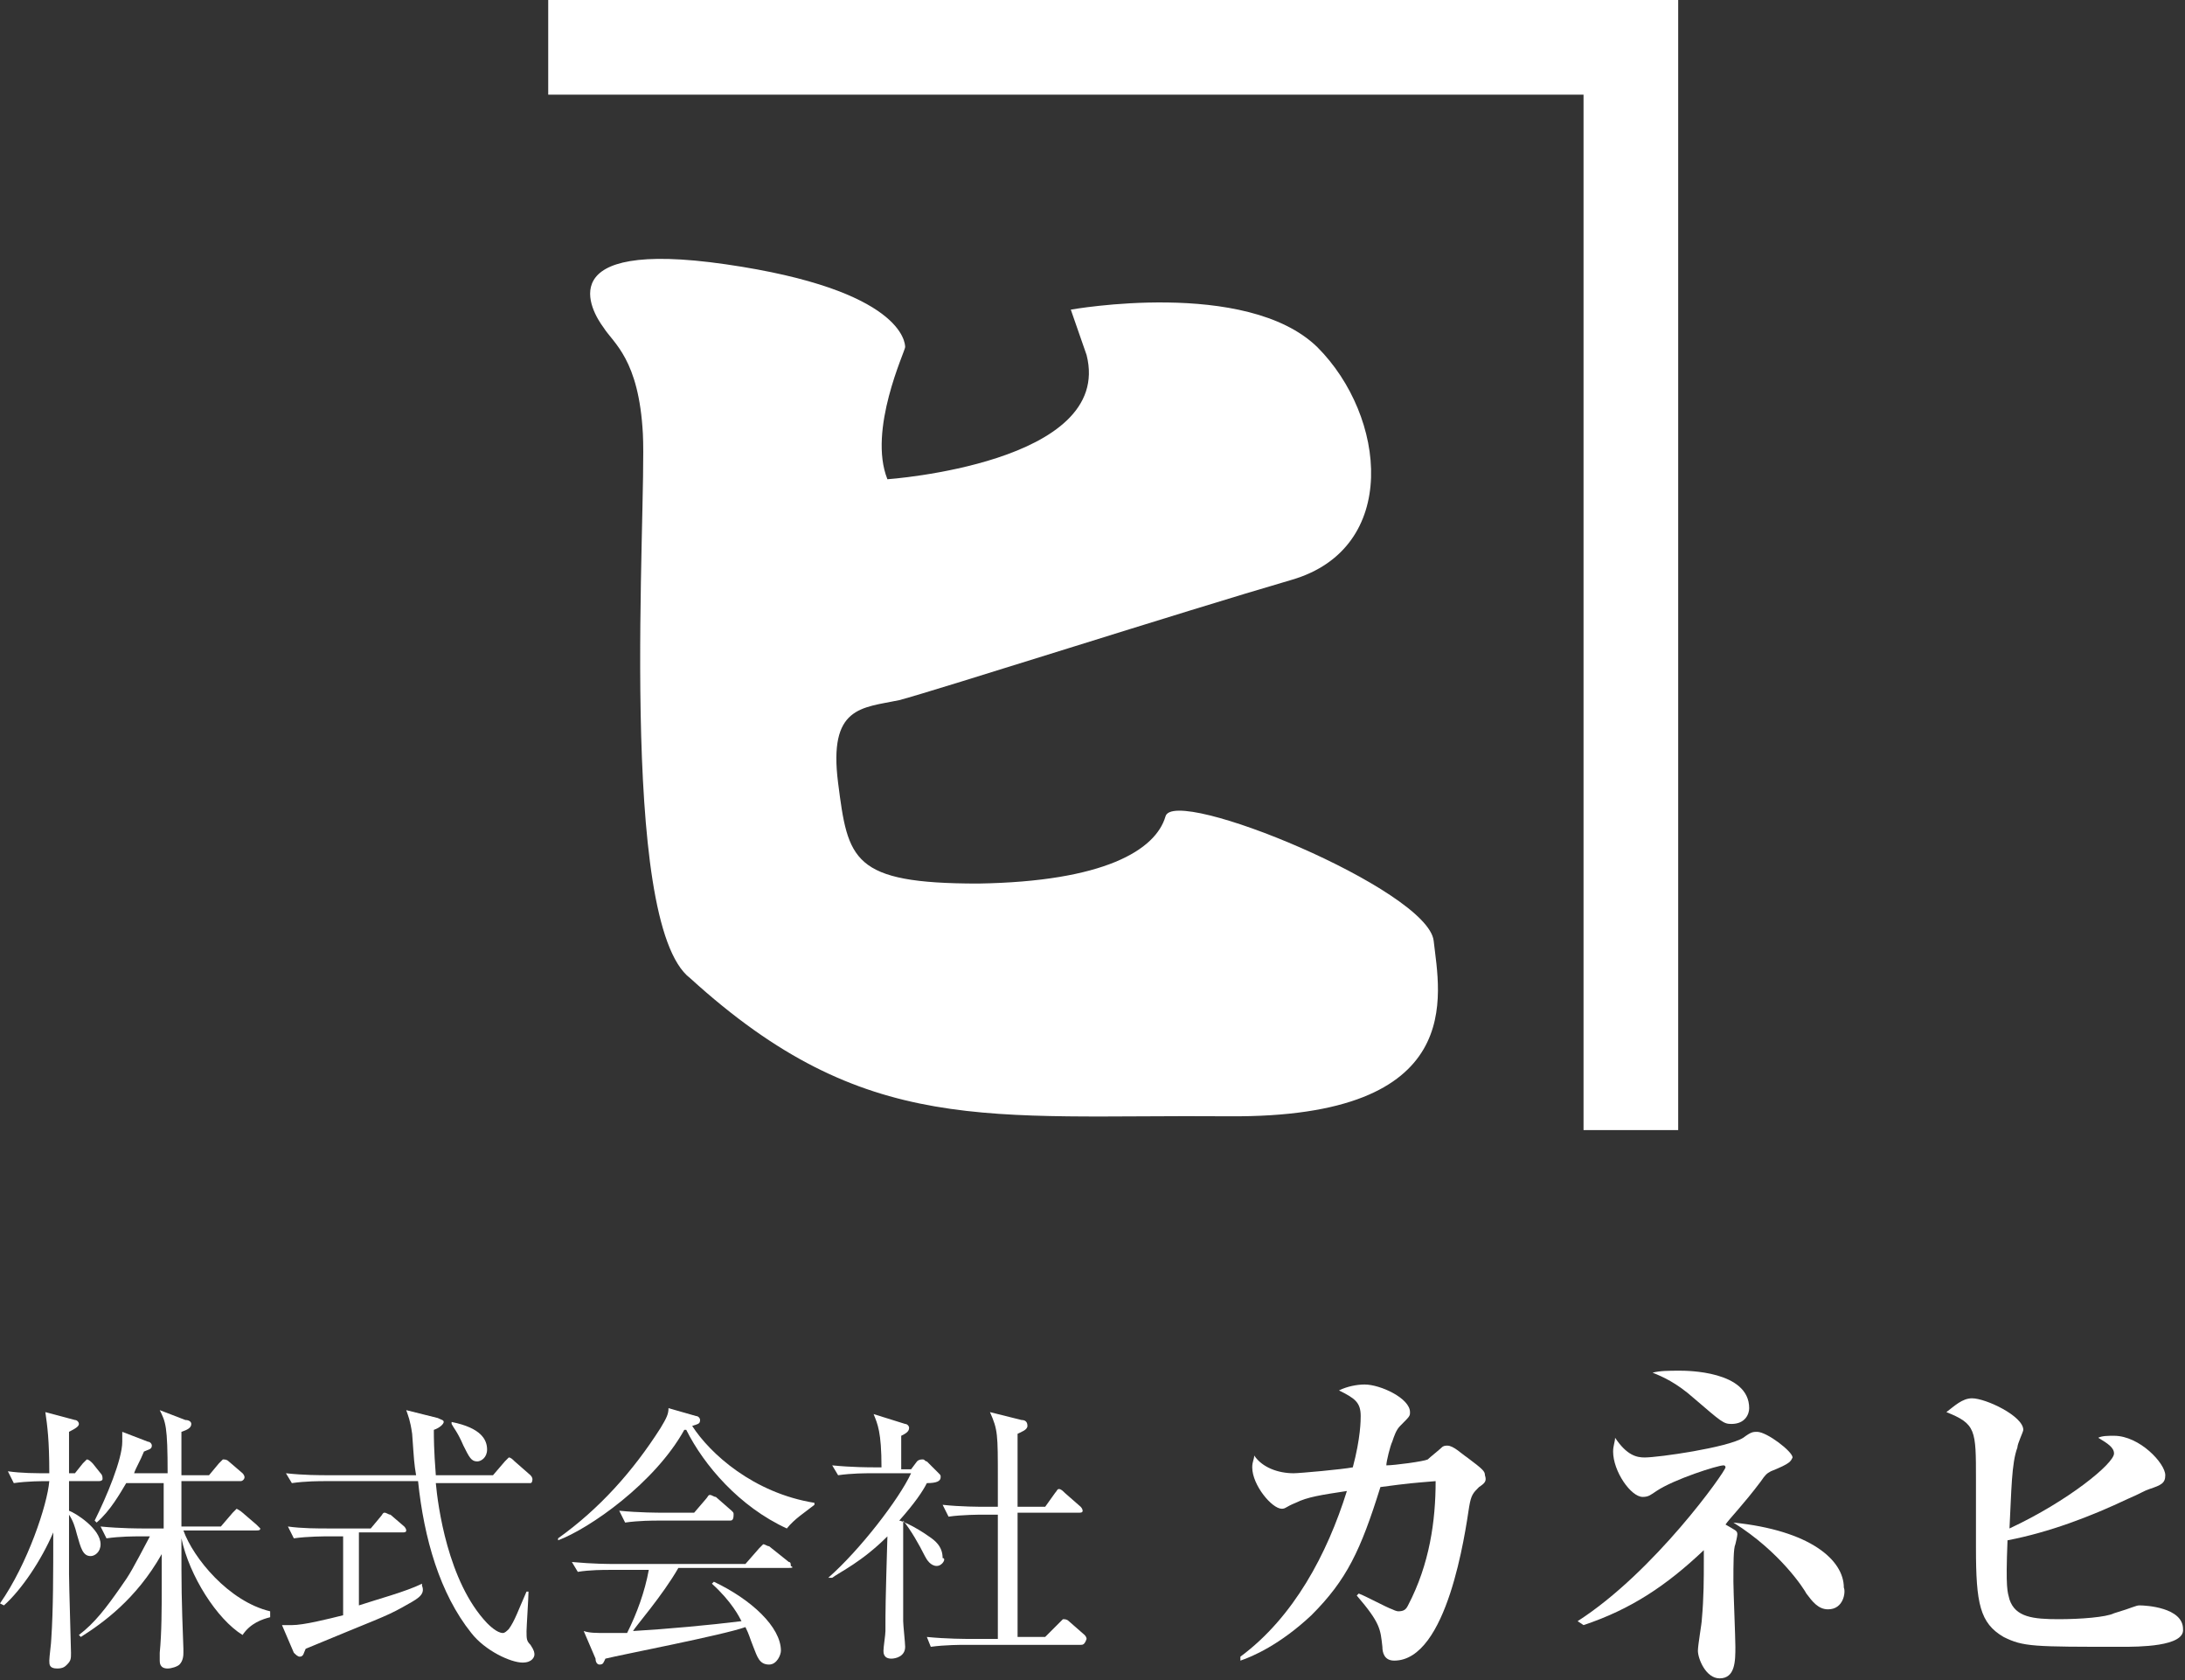 <?xml version="1.0" encoding="utf-8"?>
<!-- Generator: Adobe Illustrator 19.1.0, SVG Export Plug-In . SVG Version: 6.00 Build 0)  -->
<svg version="1.1" id="レイヤー_1" xmlns="http://www.w3.org/2000/svg" xmlns:xlink="http://www.w3.org/1999/xlink" x="0px"
	 y="0px" viewBox="0 0 110.8 85.2" style="enable-background:new 0 0 110.8 85.2;" xml:space="preserve">
<rect x="0" y="0" width="110.8" height="85.2" fill="#333333" stroke="none"/>
<style type="text/css">
	.st0{fill:#FFFFFF;}
</style>
<polygon class="st0" points="85.1,57.3 80.3,57.3 80.3,4.8 27.8,4.8 27.8,0 85.1,0 "/>
<path class="st0" d="M45,24.3c0,0,11.5-0.8,10.1-6.3c-0.8-2.3-0.8-2.3-0.8-2.3s8.9-1.6,12.5,1.9c3.5,3.5,4.2,10.2-1.3,11.8
	s-18,5.6-19.9,6.1c-1.9,0.4-3.6,0.3-3.1,4.2c0.5,3.9,0.7,5.1,7.1,5.1c6.4-0.1,9-1.7,9.5-3.4c0.4-1.6,13.3,3.7,13.6,6.3
	c0.3,2.7,1.8,9-10.4,8.9s-18.4,1.1-27.3-7c-3.7-2.8-2.2-23.8-2.4-27.6s-1.5-4.6-2-5.4c-0.6-0.8-2.8-4.5,6.2-3.2s9.1,4,9.1,4.2
	S44,21.8,45,24.3z"/>
<g>
	<path class="st0" d="M5,75.1H3.5v1.5c0.3,0.1,1.6,0.9,1.6,1.7c0,0.4-0.3,0.6-0.5,0.6c-0.4,0-0.5-0.4-0.7-1.1
		c-0.1-0.4-0.2-0.7-0.4-1c0,2.2,0,2.2,0,3c0,0.6,0.1,3.7,0.1,4c0,0.3,0,0.4-0.2,0.6c-0.1,0.1-0.2,0.2-0.5,0.2
		c-0.4,0-0.4-0.2-0.4-0.4c0-0.2,0.1-0.9,0.1-1.1c0.1-1.5,0.1-3.3,0.1-5.4c-0.6,1.4-1.6,2.9-2.5,3.7L0,81.3c1.4-2,2.4-5,2.5-6.2
		c-0.4,0-1.1,0-1.8,0.1l-0.3-0.6c0.7,0.1,1.4,0.1,2.1,0.1c0-1.7-0.1-2.4-0.2-3.1L3.8,72C3.9,72,4,72.1,4,72.2c0,0.1-0.1,0.2-0.5,0.4
		c0,1.2,0,1.8,0,2.1h0.3l0.4-0.5c0.1-0.1,0.2-0.2,0.2-0.2c0.1,0,0.2,0.1,0.3,0.2l0.4,0.5c0.1,0.1,0.1,0.2,0.1,0.3
		C5.2,75,5.2,75.1,5,75.1z M12.3,82.9c-1.3-0.8-2.7-3-3.1-4.9c0,2.6,0,2.9,0.1,5.6c0,0,0,0.1,0,0.2c0,0.1,0,0.4-0.2,0.6
		c-0.1,0.1-0.4,0.2-0.6,0.2c-0.4,0-0.4-0.3-0.4-0.4c0-0.1,0-0.3,0-0.4c0.1-1,0.1-2.3,0.1-3.3v-1.7c-1.3,2.3-3,3.5-4.1,4.2l-0.1-0.1
		c0.8-0.6,1.4-1.4,2.1-2.4c0.5-0.7,0.6-0.9,1.5-2.6H7.1c-0.3,0-1,0-1.7,0.1l-0.3-0.6c1,0.1,2,0.1,2.2,0.1h1v-2.3H6.4
		c-0.3,0.5-0.8,1.4-1.5,2l-0.1-0.1c0.6-1.2,1.4-3.1,1.4-4c0-0.2,0-0.3,0-0.5l1.3,0.5c0.1,0,0.2,0.1,0.2,0.2c0,0.2-0.2,0.2-0.4,0.3
		c-0.2,0.5-0.4,0.8-0.5,1.1h1.7c0-2.4-0.1-2.6-0.4-3.2L9.4,72c0.2,0,0.3,0.1,0.3,0.2c0,0.2-0.2,0.3-0.5,0.4c0,0.6,0,1.7,0,2.2h1.4
		l0.5-0.6c0.1-0.1,0.2-0.2,0.2-0.2c0.1,0,0.2,0,0.3,0.1l0.7,0.6c0.1,0.1,0.1,0.2,0.1,0.2c0,0.1-0.1,0.2-0.2,0.2H9.2c0,0.4,0,2,0,2.3
		h2l0.6-0.7c0.1-0.1,0.2-0.2,0.2-0.2s0.2,0.1,0.3,0.2l0.7,0.6c0.1,0.1,0.2,0.2,0.2,0.2c0,0.1-0.1,0.1-0.2,0.1H9.3
		c0.5,1.4,2.3,3.6,4.4,4.1V82C13.3,82.1,12.7,82.3,12.3,82.9z"/>
	<path class="st0" d="M20.4,81.5c-0.9,0.5-1.3,0.6-4.9,2.1c-0.1,0.2-0.1,0.4-0.3,0.4c-0.1,0-0.2-0.1-0.3-0.2l-0.6-1.4
		c0.2,0,0.3,0,0.5,0c0.6,0,1.8-0.3,2.6-0.5v-4h-0.8c-0.1,0-1,0-1.7,0.1l-0.3-0.6c0.7,0.1,1.5,0.1,2.1,0.1h2.1l0.5-0.6
		c0.1-0.1,0.1-0.2,0.2-0.2c0.1,0,0.2,0.1,0.3,0.1l0.7,0.6c0.1,0.1,0.1,0.2,0.1,0.2c0,0.1-0.1,0.1-0.2,0.1h-2.2v3.7
		c0.9-0.3,2.4-0.7,3.2-1.1l0,0.1C21.6,80.9,21.1,81.1,20.4,81.5z M26.9,75.2h-4.8c0.1,1.1,0.6,5,2.6,7.1c0.1,0.1,0.5,0.5,0.8,0.5
		c0.1,0,0.2-0.1,0.3-0.2c0.3-0.4,0.5-1,0.9-1.9l0.1,0c0,0.3-0.1,1.8-0.1,2c0,0.4,0,0.5,0.2,0.7c0.2,0.3,0.2,0.4,0.2,0.5
		c0,0.1-0.1,0.4-0.6,0.4c-0.6,0-1.9-0.6-2.6-1.5c-1.6-2-2.4-4.8-2.7-7.7h-4.7c-0.3,0-1,0-1.7,0.1l-0.3-0.5c0.9,0.1,1.7,0.1,2.2,0.1
		h4.4c-0.1-0.6-0.1-0.7-0.2-2.1c-0.1-0.7-0.2-0.9-0.3-1.2l1.6,0.4c0.2,0.1,0.3,0.1,0.3,0.2c0,0.1-0.2,0.3-0.5,0.4c0,0.4,0,1,0.1,2.3
		h2.9l0.6-0.7c0.1-0.1,0.2-0.2,0.2-0.2c0.1,0,0.2,0.1,0.3,0.2l0.8,0.7c0.1,0.1,0.1,0.2,0.1,0.2S27,75.2,26.9,75.2z M24.2,74.1
		c-0.3,0-0.4-0.2-0.7-0.8c-0.3-0.7-0.5-0.9-0.6-1.1l0-0.1c1.5,0.3,1.8,0.9,1.8,1.4C24.7,73.9,24.4,74.1,24.2,74.1z"/>
	<path class="st0" d="M39.9,77.5c-2.4-1.1-4.2-3.2-5.1-5l-0.1,0c-1.5,2.7-4.8,5-6.4,5.6l0-0.1c2.1-1.5,3.8-3.4,5.2-5.6
		c0.3-0.5,0.4-0.7,0.4-1l1.4,0.4c0.1,0,0.2,0.1,0.2,0.2c0,0.2-0.1,0.2-0.4,0.3c0.9,1.4,3.1,3.4,6.2,3.9v0.1
		C40.8,76.7,40.3,77,39.9,77.5z M40,79.5h-5.6c-0.8,1.4-2.2,3-2.3,3.2c1.7-0.1,3.9-0.3,5.5-0.5c-0.1-0.2-0.5-1-1.5-1.9l0.1-0.1
		c1.9,0.9,3.4,2.3,3.4,3.5c0,0.2-0.2,0.7-0.6,0.7c-0.5,0-0.6-0.4-0.8-0.9c-0.2-0.5-0.2-0.6-0.4-1c-1.1,0.4-6.3,1.4-7.1,1.6
		c-0.1,0.2-0.1,0.3-0.3,0.3c-0.1,0-0.2-0.1-0.2-0.3l-0.6-1.4c0.3,0.1,0.6,0.1,1.2,0.1c0.3,0,0.6,0,1,0c0.5-1,0.9-2.1,1.1-3.2h-2
		c-0.3,0-1,0-1.6,0.1l-0.3-0.5c1.1,0.1,1.9,0.1,2.1,0.1h6.7l0.7-0.8c0.1-0.1,0.2-0.2,0.2-0.2c0.1,0,0.2,0.1,0.3,0.1l1,0.8
		c0.1,0,0.1,0.1,0.1,0.2C40.3,79.5,40.1,79.5,40,79.5z M37,77.1h-3.6c-0.3,0-1,0-1.7,0.1l-0.3-0.6c1,0.1,2,0.1,2.2,0.1h1.6l0.6-0.7
		c0.1-0.1,0.1-0.2,0.2-0.2c0.1,0,0.2,0.1,0.3,0.1l0.8,0.7c0.1,0.1,0.1,0.1,0.1,0.2C37.2,77.1,37.1,77.1,37,77.1z"/>
	<path class="st0" d="M47.5,79.4c-0.3,0-0.5-0.3-0.6-0.5c-0.3-0.6-0.7-1.3-1.1-1.8c0,3.7,0,4.1,0,5.1c0,0.2,0.1,1.1,0.1,1.3
		c0,0.5-0.5,0.6-0.7,0.6c-0.4,0-0.4-0.3-0.4-0.4c0-0.2,0.1-0.8,0.1-1c0-1.1,0-1.4,0.1-4.8c-1.3,1.3-2.4,1.8-2.8,2.1L42,80
		c1.6-1.4,3.6-4,4.2-5.3h-2c-0.3,0-1,0-1.7,0.1l-0.3-0.5c1,0.1,1.9,0.1,2.1,0.1h0.4c0-1.8-0.2-2.2-0.4-2.7l1.6,0.5
		c0.1,0,0.2,0.1,0.2,0.2c0,0.2-0.2,0.3-0.4,0.4c0,0.4,0,0.4,0,1.7h0.5l0.3-0.4c0.1-0.1,0.2-0.1,0.3-0.1c0.1,0,0.1,0.1,0.2,0.1
		l0.6,0.6c0.1,0.1,0.1,0.1,0.1,0.2c0,0.2-0.2,0.3-0.7,0.3c-0.2,0.4-0.6,1-1.4,1.9c0.1,0,0.8,0.3,1.5,0.8c0.3,0.2,0.7,0.5,0.7,1.1
		C48,79,47.8,79.4,47.5,79.4z M54.8,83.4h-5.9c-0.1,0-1,0-1.7,0.1L47,83c1,0.1,2,0.1,2.2,0.1h1.4c0-1.4,0-3.7,0-5.1
		c0-0.7,0-0.8,0-1.2h-0.8c-0.1,0-1,0-1.7,0.1l-0.3-0.6c0.9,0.1,1.9,0.1,2.2,0.1h0.6c0-0.2,0-1.2,0-1.4c0-2.3,0-2.5-0.4-3.4l1.6,0.4
		c0.2,0,0.3,0.1,0.3,0.3c0,0.2-0.3,0.3-0.5,0.4c0,0.4,0,3.1,0,3.7h1.4l0.5-0.7c0.1-0.1,0.1-0.2,0.2-0.2c0.1,0,0.2,0.1,0.3,0.2
		l0.8,0.7c0.1,0.1,0.1,0.2,0.1,0.2c0,0.1-0.1,0.1-0.2,0.1h-3.1v3.8l0,2.5H53l0.7-0.7c0.1-0.1,0.2-0.2,0.2-0.2c0.1,0,0.2,0,0.3,0.1
		l0.8,0.7c0.1,0.1,0.1,0.2,0.1,0.2C55,83.4,54.9,83.4,54.8,83.4z"/>
	<path class="st0" d="M75,75.4c-0.3,0.3-0.4,0.4-0.5,1c-0.2,1.3-1.1,7.8-3.8,7.8c-0.5,0-0.6-0.4-0.6-0.7c-0.1-0.9-0.1-1.2-1.3-2.6
		l0.1-0.1c0.3,0.1,1.4,0.7,1.7,0.8c0.2,0.1,0.3,0.1,0.3,0.1c0.3,0,0.4-0.1,0.5-0.3c1.1-2.1,1.4-4.3,1.4-6.3
		c-1.2,0.1-1.3,0.1-2.8,0.3c-1,3.2-1.7,4.7-3.5,6.5c-1.6,1.5-3,2.1-3.6,2.3L62.9,84c2.7-2,4.4-5.2,5.4-8.4c-1.3,0.2-2,0.3-2.6,0.6
		c-0.5,0.2-0.5,0.3-0.7,0.3c-0.5,0-1.5-1.2-1.5-2.1c0-0.3,0.1-0.4,0.1-0.6c0.4,0.6,1.2,0.9,2,0.9c0.3,0,2.5-0.2,3-0.3
		c0.4-1.5,0.4-2.4,0.4-2.6c0-0.7-0.3-0.9-1.1-1.3c0.4-0.2,0.9-0.3,1.3-0.3c0.8,0,2.3,0.7,2.3,1.4c0,0.2,0,0.2-0.5,0.7
		c-0.2,0.2-0.3,0.5-0.4,0.8c-0.1,0.2-0.3,1-0.3,1.2c0.4,0,1.9-0.2,2.1-0.3c0.1-0.1,0.6-0.5,0.7-0.6c0.1-0.1,0.2-0.1,0.3-0.1
		c0.3,0,0.7,0.4,1,0.6c0.8,0.6,0.9,0.7,0.9,0.9C75.4,75.1,75.3,75.2,75,75.4z"/>
	<path class="st0" d="M89.8,74.6c-0.2,0.1-0.3,0.2-0.5,0.5c-0.9,1.2-1.6,1.9-1.8,2.2c0.5,0.3,0.6,0.3,0.6,0.5c0,0.1-0.1,0.5-0.1,0.5
		c-0.1,0.2-0.1,1-0.1,1.9c0,0.5,0.1,2.8,0.1,3.3c0,0.7,0,1.6-0.8,1.6c-0.7,0-1.1-1-1.1-1.4c0-0.3,0.2-1.4,0.2-1.6
		c0.1-1.1,0.1-2.1,0.1-2.9c0-0.3,0-0.4,0-0.6c-1.9,1.8-3.7,3-6.1,3.8L80,82.2c3.9-2.5,7.5-7.6,7.5-7.8c0,0,0-0.1-0.1-0.1
		c-0.3,0-2.5,0.7-3.4,1.3c-0.3,0.2-0.4,0.3-0.7,0.3c-0.6,0-1.5-1.3-1.5-2.3c0-0.3,0.1-0.5,0.1-0.7c0.6,0.9,1.1,1,1.5,1
		c0.7,0,4.2-0.5,5-1c0.4-0.3,0.5-0.3,0.7-0.3c0.5,0,1.8,1,1.8,1.3C90.8,74.1,90.8,74.2,89.8,74.6z M87.8,72.2
		c-0.4,0-0.5-0.1-1.9-1.3c-0.9-0.8-1.6-1.1-2.1-1.3c0.4-0.1,0.8-0.1,1.4-0.1c0.3,0,3.5,0,3.5,1.9C88.7,71.7,88.5,72.2,87.8,72.2z
		 M92.7,81.6c-0.5,0-0.8-0.4-1.1-0.8c-0.1-0.2-1.3-2.1-3.7-3.6c3.9,0.4,5.6,1.9,5.6,3.3C93.6,80.7,93.5,81.6,92.7,81.6z"/>
	<path class="st0" d="M107.6,83.5c-4.5,0-5,0-6-0.5c-1.2-0.7-1.4-1.7-1.4-4.5c0-0.6,0-3,0-3.5c0-2.5,0-2.8-1.5-3.4
		c0.4-0.3,0.8-0.7,1.3-0.7c0.7,0,2.6,0.9,2.6,1.6c0,0.1-0.3,0.7-0.3,0.9c-0.3,0.8-0.3,2.2-0.4,4.1c3-1.4,5.3-3.3,5.3-3.8
		c0-0.3-0.3-0.5-0.8-0.8c0.2-0.1,0.5-0.1,0.8-0.1c1.3,0,2.6,1.4,2.6,2c0,0.4-0.2,0.5-0.8,0.7c-0.3,0.1-0.4,0.2-1.1,0.5
		c-1.9,0.9-4,1.7-6.1,2.1c-0.1,2.5,0,2.6,0.1,3c0.3,0.9,1.2,1,2.5,1c1.1,0,2.4-0.1,2.8-0.3c1-0.3,1.1-0.4,1.3-0.4
		c0.3,0,2.2,0.1,2.2,1.2C110.8,83.5,108.4,83.5,107.6,83.5z"/>
</g>
</svg>
